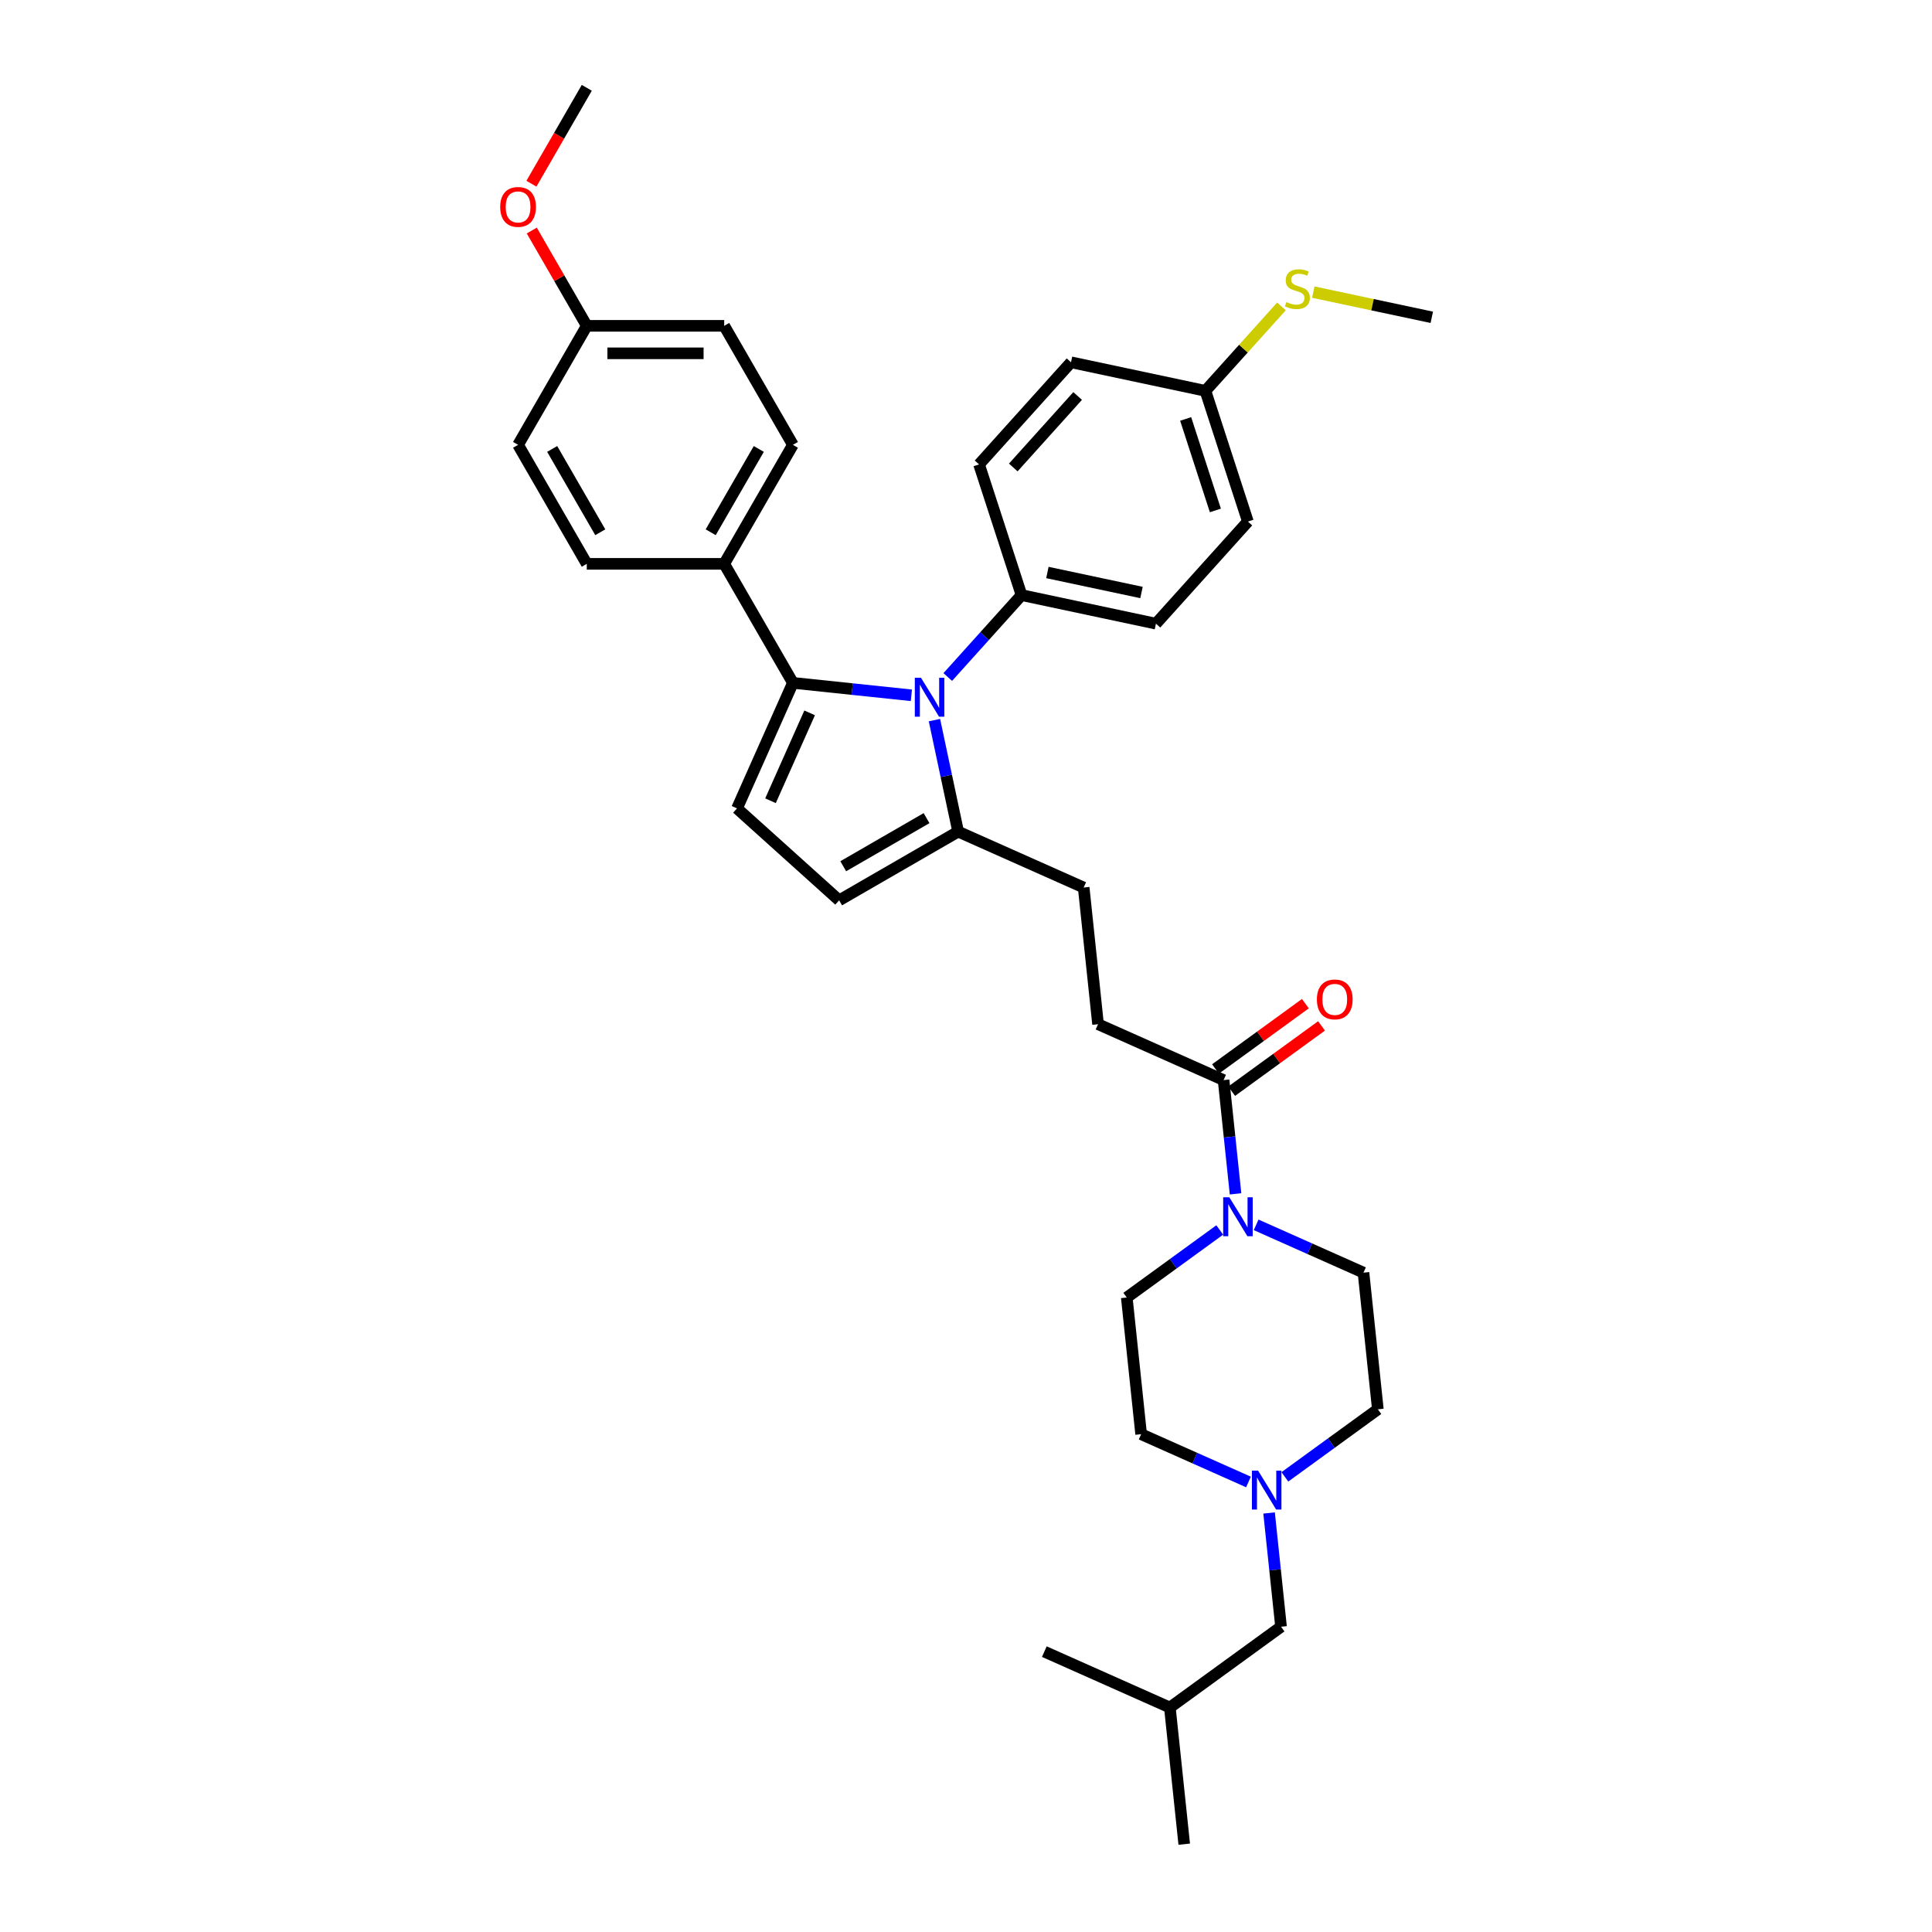 <?xml version='1.0' encoding='iso-8859-1'?>
<svg version='1.1' baseProfile='full'
              xmlns='http://www.w3.org/2000/svg'
                      xmlns:rdkit='http://www.rdkit.org/xml'
                      xmlns:xlink='http://www.w3.org/1999/xlink'
                  xml:space='preserve'
width='1000px' height='1000px' viewBox='0 0 1000 1000'>
<!-- END OF HEADER -->
<rect style='opacity:1.0;fill:#FFFFFF;stroke:none' width='1000' height='1000' x='0' y='0'> </rect>
<path class='bond-0' d='M 675.663,519.498 L 652.403,536.397' style='fill:none;fill-rule:evenodd;stroke:#FF0000;stroke-width:6px;stroke-linecap:butt;stroke-linejoin:miter;stroke-opacity:1' />
<path class='bond-0' d='M 652.403,536.397 L 629.144,553.296' style='fill:none;fill-rule:evenodd;stroke:#000000;stroke-width:6px;stroke-linecap:butt;stroke-linejoin:miter;stroke-opacity:1' />
<path class='bond-0' d='M 684.024,531.007 L 660.765,547.905' style='fill:none;fill-rule:evenodd;stroke:#FF0000;stroke-width:6px;stroke-linecap:butt;stroke-linejoin:miter;stroke-opacity:1' />
<path class='bond-0' d='M 660.765,547.905 L 637.506,564.804' style='fill:none;fill-rule:evenodd;stroke:#000000;stroke-width:6px;stroke-linecap:butt;stroke-linejoin:miter;stroke-opacity:1' />
<path class='bond-1' d='M 633.325,559.05 L 636.42,588.494' style='fill:none;fill-rule:evenodd;stroke:#000000;stroke-width:6px;stroke-linecap:butt;stroke-linejoin:miter;stroke-opacity:1' />
<path class='bond-1' d='M 636.42,588.494 L 639.514,617.938' style='fill:none;fill-rule:evenodd;stroke:#0000FF;stroke-width:6px;stroke-linecap:butt;stroke-linejoin:miter;stroke-opacity:1' />
<path class='bond-2' d='M 633.325,559.05 L 568.347,530.12' style='fill:none;fill-rule:evenodd;stroke:#000000;stroke-width:6px;stroke-linecap:butt;stroke-linejoin:miter;stroke-opacity:1' />
<path class='bond-3' d='M 650.177,633.98 L 677.957,646.349' style='fill:none;fill-rule:evenodd;stroke:#0000FF;stroke-width:6px;stroke-linecap:butt;stroke-linejoin:miter;stroke-opacity:1' />
<path class='bond-3' d='M 677.957,646.349 L 705.738,658.718' style='fill:none;fill-rule:evenodd;stroke:#000000;stroke-width:6px;stroke-linecap:butt;stroke-linejoin:miter;stroke-opacity:1' />
<path class='bond-4' d='M 631.343,636.63 L 607.28,654.112' style='fill:none;fill-rule:evenodd;stroke:#0000FF;stroke-width:6px;stroke-linecap:butt;stroke-linejoin:miter;stroke-opacity:1' />
<path class='bond-4' d='M 607.28,654.112 L 583.217,671.595' style='fill:none;fill-rule:evenodd;stroke:#000000;stroke-width:6px;stroke-linecap:butt;stroke-linejoin:miter;stroke-opacity:1' />
<path class='bond-5' d='M 381.478,418.422 L 434.336,466.016' style='fill:none;fill-rule:evenodd;stroke:#000000;stroke-width:6px;stroke-linecap:butt;stroke-linejoin:miter;stroke-opacity:1' />
<path class='bond-6' d='M 381.478,418.422 L 410.408,353.445' style='fill:none;fill-rule:evenodd;stroke:#000000;stroke-width:6px;stroke-linecap:butt;stroke-linejoin:miter;stroke-opacity:1' />
<path class='bond-6' d='M 398.813,414.462 L 419.065,368.977' style='fill:none;fill-rule:evenodd;stroke:#000000;stroke-width:6px;stroke-linecap:butt;stroke-linejoin:miter;stroke-opacity:1' />
<path class='bond-7' d='M 434.336,466.016 L 495.934,430.452' style='fill:none;fill-rule:evenodd;stroke:#000000;stroke-width:6px;stroke-linecap:butt;stroke-linejoin:miter;stroke-opacity:1' />
<path class='bond-7' d='M 436.463,448.362 L 479.582,423.467' style='fill:none;fill-rule:evenodd;stroke:#000000;stroke-width:6px;stroke-linecap:butt;stroke-linejoin:miter;stroke-opacity:1' />
<path class='bond-8' d='M 495.934,430.452 L 489.799,401.591' style='fill:none;fill-rule:evenodd;stroke:#000000;stroke-width:6px;stroke-linecap:butt;stroke-linejoin:miter;stroke-opacity:1' />
<path class='bond-8' d='M 489.799,401.591 L 483.665,372.729' style='fill:none;fill-rule:evenodd;stroke:#0000FF;stroke-width:6px;stroke-linecap:butt;stroke-linejoin:miter;stroke-opacity:1' />
<path class='bond-9' d='M 495.934,430.452 L 560.912,459.382' style='fill:none;fill-rule:evenodd;stroke:#000000;stroke-width:6px;stroke-linecap:butt;stroke-linejoin:miter;stroke-opacity:1' />
<path class='bond-10' d='M 471.729,359.89 L 441.069,356.667' style='fill:none;fill-rule:evenodd;stroke:#0000FF;stroke-width:6px;stroke-linecap:butt;stroke-linejoin:miter;stroke-opacity:1' />
<path class='bond-10' d='M 441.069,356.667 L 410.408,353.445' style='fill:none;fill-rule:evenodd;stroke:#000000;stroke-width:6px;stroke-linecap:butt;stroke-linejoin:miter;stroke-opacity:1' />
<path class='bond-11' d='M 490.563,350.42 L 509.651,329.221' style='fill:none;fill-rule:evenodd;stroke:#0000FF;stroke-width:6px;stroke-linecap:butt;stroke-linejoin:miter;stroke-opacity:1' />
<path class='bond-11' d='M 509.651,329.221 L 528.739,308.021' style='fill:none;fill-rule:evenodd;stroke:#000000;stroke-width:6px;stroke-linecap:butt;stroke-linejoin:miter;stroke-opacity:1' />
<path class='bond-12' d='M 410.408,353.445 L 374.845,291.847' style='fill:none;fill-rule:evenodd;stroke:#000000;stroke-width:6px;stroke-linecap:butt;stroke-linejoin:miter;stroke-opacity:1' />
<path class='bond-13' d='M 528.739,308.021 L 598.312,322.81' style='fill:none;fill-rule:evenodd;stroke:#000000;stroke-width:6px;stroke-linecap:butt;stroke-linejoin:miter;stroke-opacity:1' />
<path class='bond-13' d='M 542.133,296.325 L 590.834,306.677' style='fill:none;fill-rule:evenodd;stroke:#000000;stroke-width:6px;stroke-linecap:butt;stroke-linejoin:miter;stroke-opacity:1' />
<path class='bond-14' d='M 528.739,308.021 L 506.76,240.375' style='fill:none;fill-rule:evenodd;stroke:#000000;stroke-width:6px;stroke-linecap:butt;stroke-linejoin:miter;stroke-opacity:1' />
<path class='bond-15' d='M 374.845,291.847 L 410.408,230.249' style='fill:none;fill-rule:evenodd;stroke:#000000;stroke-width:6px;stroke-linecap:butt;stroke-linejoin:miter;stroke-opacity:1' />
<path class='bond-15' d='M 367.86,275.494 L 392.754,232.375' style='fill:none;fill-rule:evenodd;stroke:#000000;stroke-width:6px;stroke-linecap:butt;stroke-linejoin:miter;stroke-opacity:1' />
<path class='bond-16' d='M 374.845,291.847 L 303.718,291.847' style='fill:none;fill-rule:evenodd;stroke:#000000;stroke-width:6px;stroke-linecap:butt;stroke-linejoin:miter;stroke-opacity:1' />
<path class='bond-17' d='M 560.912,459.382 L 568.347,530.12' style='fill:none;fill-rule:evenodd;stroke:#000000;stroke-width:6px;stroke-linecap:butt;stroke-linejoin:miter;stroke-opacity:1' />
<path class='bond-18' d='M 410.408,230.249 L 374.845,168.651' style='fill:none;fill-rule:evenodd;stroke:#000000;stroke-width:6px;stroke-linecap:butt;stroke-linejoin:miter;stroke-opacity:1' />
<path class='bond-19' d='M 374.845,168.651 L 303.718,168.651' style='fill:none;fill-rule:evenodd;stroke:#000000;stroke-width:6px;stroke-linecap:butt;stroke-linejoin:miter;stroke-opacity:1' />
<path class='bond-19' d='M 364.176,182.876 L 314.387,182.876' style='fill:none;fill-rule:evenodd;stroke:#000000;stroke-width:6px;stroke-linecap:butt;stroke-linejoin:miter;stroke-opacity:1' />
<path class='bond-20' d='M 303.718,168.651 L 268.154,230.249' style='fill:none;fill-rule:evenodd;stroke:#000000;stroke-width:6px;stroke-linecap:butt;stroke-linejoin:miter;stroke-opacity:1' />
<path class='bond-21' d='M 303.718,168.651 L 289.48,143.99' style='fill:none;fill-rule:evenodd;stroke:#000000;stroke-width:6px;stroke-linecap:butt;stroke-linejoin:miter;stroke-opacity:1' />
<path class='bond-21' d='M 289.48,143.99 L 275.242,119.329' style='fill:none;fill-rule:evenodd;stroke:#FF0000;stroke-width:6px;stroke-linecap:butt;stroke-linejoin:miter;stroke-opacity:1' />
<path class='bond-22' d='M 268.154,230.249 L 303.718,291.847' style='fill:none;fill-rule:evenodd;stroke:#000000;stroke-width:6px;stroke-linecap:butt;stroke-linejoin:miter;stroke-opacity:1' />
<path class='bond-22' d='M 285.808,232.375 L 310.703,275.494' style='fill:none;fill-rule:evenodd;stroke:#000000;stroke-width:6px;stroke-linecap:butt;stroke-linejoin:miter;stroke-opacity:1' />
<path class='bond-23' d='M 598.312,322.81 L 645.906,269.952' style='fill:none;fill-rule:evenodd;stroke:#000000;stroke-width:6px;stroke-linecap:butt;stroke-linejoin:miter;stroke-opacity:1' />
<path class='bond-24' d='M 645.906,269.952 L 623.926,202.306' style='fill:none;fill-rule:evenodd;stroke:#000000;stroke-width:6px;stroke-linecap:butt;stroke-linejoin:miter;stroke-opacity:1' />
<path class='bond-24' d='M 629.08,264.201 L 613.694,216.849' style='fill:none;fill-rule:evenodd;stroke:#000000;stroke-width:6px;stroke-linecap:butt;stroke-linejoin:miter;stroke-opacity:1' />
<path class='bond-25' d='M 623.926,202.306 L 554.353,187.518' style='fill:none;fill-rule:evenodd;stroke:#000000;stroke-width:6px;stroke-linecap:butt;stroke-linejoin:miter;stroke-opacity:1' />
<path class='bond-26' d='M 623.926,202.306 L 643.605,180.451' style='fill:none;fill-rule:evenodd;stroke:#000000;stroke-width:6px;stroke-linecap:butt;stroke-linejoin:miter;stroke-opacity:1' />
<path class='bond-26' d='M 643.605,180.451 L 663.283,158.596' style='fill:none;fill-rule:evenodd;stroke:#CCCC00;stroke-width:6px;stroke-linecap:butt;stroke-linejoin:miter;stroke-opacity:1' />
<path class='bond-27' d='M 554.353,187.518 L 506.76,240.375' style='fill:none;fill-rule:evenodd;stroke:#000000;stroke-width:6px;stroke-linecap:butt;stroke-linejoin:miter;stroke-opacity:1' />
<path class='bond-27' d='M 557.786,204.965 L 524.47,241.965' style='fill:none;fill-rule:evenodd;stroke:#000000;stroke-width:6px;stroke-linecap:butt;stroke-linejoin:miter;stroke-opacity:1' />
<path class='bond-28' d='M 275.061,95.089 L 289.389,70.272' style='fill:none;fill-rule:evenodd;stroke:#FF0000;stroke-width:6px;stroke-linecap:butt;stroke-linejoin:miter;stroke-opacity:1' />
<path class='bond-28' d='M 289.389,70.272 L 303.718,45.455' style='fill:none;fill-rule:evenodd;stroke:#000000;stroke-width:6px;stroke-linecap:butt;stroke-linejoin:miter;stroke-opacity:1' />
<path class='bond-29' d='M 679.756,151.199 L 710.424,157.717' style='fill:none;fill-rule:evenodd;stroke:#CCCC00;stroke-width:6px;stroke-linecap:butt;stroke-linejoin:miter;stroke-opacity:1' />
<path class='bond-29' d='M 710.424,157.717 L 741.093,164.236' style='fill:none;fill-rule:evenodd;stroke:#000000;stroke-width:6px;stroke-linecap:butt;stroke-linejoin:miter;stroke-opacity:1' />
<path class='bond-30' d='M 646.212,767.07 L 618.432,754.701' style='fill:none;fill-rule:evenodd;stroke:#0000FF;stroke-width:6px;stroke-linecap:butt;stroke-linejoin:miter;stroke-opacity:1' />
<path class='bond-30' d='M 618.432,754.701 L 590.651,742.333' style='fill:none;fill-rule:evenodd;stroke:#000000;stroke-width:6px;stroke-linecap:butt;stroke-linejoin:miter;stroke-opacity:1' />
<path class='bond-31' d='M 665.047,764.421 L 689.11,746.938' style='fill:none;fill-rule:evenodd;stroke:#0000FF;stroke-width:6px;stroke-linecap:butt;stroke-linejoin:miter;stroke-opacity:1' />
<path class='bond-31' d='M 689.11,746.938 L 713.173,729.455' style='fill:none;fill-rule:evenodd;stroke:#000000;stroke-width:6px;stroke-linecap:butt;stroke-linejoin:miter;stroke-opacity:1' />
<path class='bond-32' d='M 656.875,783.113 L 659.97,812.556' style='fill:none;fill-rule:evenodd;stroke:#0000FF;stroke-width:6px;stroke-linecap:butt;stroke-linejoin:miter;stroke-opacity:1' />
<path class='bond-32' d='M 659.97,812.556 L 663.064,842' style='fill:none;fill-rule:evenodd;stroke:#000000;stroke-width:6px;stroke-linecap:butt;stroke-linejoin:miter;stroke-opacity:1' />
<path class='bond-33' d='M 590.651,742.333 L 583.217,671.595' style='fill:none;fill-rule:evenodd;stroke:#000000;stroke-width:6px;stroke-linecap:butt;stroke-linejoin:miter;stroke-opacity:1' />
<path class='bond-34' d='M 713.173,729.455 L 705.738,658.718' style='fill:none;fill-rule:evenodd;stroke:#000000;stroke-width:6px;stroke-linecap:butt;stroke-linejoin:miter;stroke-opacity:1' />
<path class='bond-35' d='M 663.064,842 L 605.521,883.808' style='fill:none;fill-rule:evenodd;stroke:#000000;stroke-width:6px;stroke-linecap:butt;stroke-linejoin:miter;stroke-opacity:1' />
<path class='bond-36' d='M 605.521,883.808 L 612.956,954.545' style='fill:none;fill-rule:evenodd;stroke:#000000;stroke-width:6px;stroke-linecap:butt;stroke-linejoin:miter;stroke-opacity:1' />
<path class='bond-37' d='M 605.521,883.808 L 540.543,854.878' style='fill:none;fill-rule:evenodd;stroke:#000000;stroke-width:6px;stroke-linecap:butt;stroke-linejoin:miter;stroke-opacity:1' />
<path  class='atom-0' d='M 681.622 517.299
Q 681.622 512.463, 684.011 509.76
Q 686.401 507.057, 690.868 507.057
Q 695.335 507.057, 697.725 509.76
Q 700.115 512.463, 700.115 517.299
Q 700.115 522.193, 697.696 524.981
Q 695.278 527.741, 690.868 527.741
Q 686.43 527.741, 684.011 524.981
Q 681.622 522.221, 681.622 517.299
M 690.868 525.465
Q 693.941 525.465, 695.591 523.416
Q 697.27 521.339, 697.27 517.299
Q 697.27 513.345, 695.591 511.353
Q 693.941 509.333, 690.868 509.333
Q 687.795 509.333, 686.117 511.325
Q 684.467 513.316, 684.467 517.299
Q 684.467 521.368, 686.117 523.416
Q 687.795 525.465, 690.868 525.465
' fill='#FF0000'/>
<path  class='atom-2' d='M 636.307 619.716
L 642.908 630.385
Q 643.562 631.438, 644.615 633.344
Q 645.668 635.25, 645.724 635.364
L 645.724 619.716
L 648.399 619.716
L 648.399 639.859
L 645.639 639.859
L 638.555 628.194
Q 637.73 626.829, 636.848 625.264
Q 635.994 623.699, 635.738 623.215
L 635.738 639.859
L 633.121 639.859
L 633.121 619.716
L 636.307 619.716
' fill='#0000FF'/>
<path  class='atom-6' d='M 476.693 350.808
L 483.294 361.477
Q 483.948 362.529, 485.001 364.436
Q 486.054 366.342, 486.111 366.456
L 486.111 350.808
L 488.785 350.808
L 488.785 370.951
L 486.025 370.951
L 478.941 359.286
Q 478.116 357.92, 477.234 356.356
Q 476.38 354.791, 476.124 354.307
L 476.124 370.951
L 473.507 370.951
L 473.507 350.808
L 476.693 350.808
' fill='#0000FF'/>
<path  class='atom-22' d='M 258.907 107.109
Q 258.907 102.273, 261.297 99.57
Q 263.687 96.867, 268.154 96.867
Q 272.621 96.867, 275.011 99.57
Q 277.4 102.273, 277.4 107.109
Q 277.4 112.003, 274.982 114.791
Q 272.564 117.551, 268.154 117.551
Q 263.716 117.551, 261.297 114.791
Q 258.907 112.031, 258.907 107.109
M 268.154 115.275
Q 271.227 115.275, 272.877 113.226
Q 274.555 111.149, 274.555 107.109
Q 274.555 103.155, 272.877 101.163
Q 271.227 99.143, 268.154 99.143
Q 265.081 99.143, 263.403 101.135
Q 261.753 103.126, 261.753 107.109
Q 261.753 111.178, 263.403 113.226
Q 265.081 115.275, 268.154 115.275
' fill='#FF0000'/>
<path  class='atom-24' d='M 665.829 156.362
Q 666.057 156.447, 666.996 156.845
Q 667.935 157.244, 668.959 157.5
Q 670.012 157.727, 671.036 157.727
Q 672.942 157.727, 674.052 156.817
Q 675.161 155.878, 675.161 154.256
Q 675.161 153.147, 674.592 152.464
Q 674.052 151.781, 673.198 151.411
Q 672.345 151.041, 670.922 150.614
Q 669.13 150.074, 668.049 149.562
Q 666.996 149.05, 666.228 147.969
Q 665.488 146.887, 665.488 145.067
Q 665.488 142.534, 667.195 140.97
Q 668.931 139.405, 672.345 139.405
Q 674.678 139.405, 677.324 140.514
L 676.669 142.705
Q 674.251 141.709, 672.43 141.709
Q 670.467 141.709, 669.386 142.534
Q 668.305 143.331, 668.333 144.725
Q 668.333 145.806, 668.874 146.461
Q 669.443 147.115, 670.239 147.485
Q 671.064 147.855, 672.43 148.281
Q 674.251 148.851, 675.332 149.42
Q 676.413 149.989, 677.181 151.155
Q 677.978 152.293, 677.978 154.256
Q 677.978 157.044, 676.1 158.552
Q 674.251 160.032, 671.15 160.032
Q 669.357 160.032, 667.992 159.633
Q 666.655 159.264, 665.061 158.609
L 665.829 156.362
' fill='#CCCC00'/>
<path  class='atom-26' d='M 651.177 761.191
L 657.777 771.86
Q 658.432 772.913, 659.485 774.819
Q 660.537 776.725, 660.594 776.839
L 660.594 761.191
L 663.268 761.191
L 663.268 781.334
L 660.509 781.334
L 653.424 769.669
Q 652.599 768.304, 651.717 766.739
Q 650.864 765.174, 650.608 764.691
L 650.608 781.334
L 647.99 781.334
L 647.99 761.191
L 651.177 761.191
' fill='#0000FF'/>
</svg>
